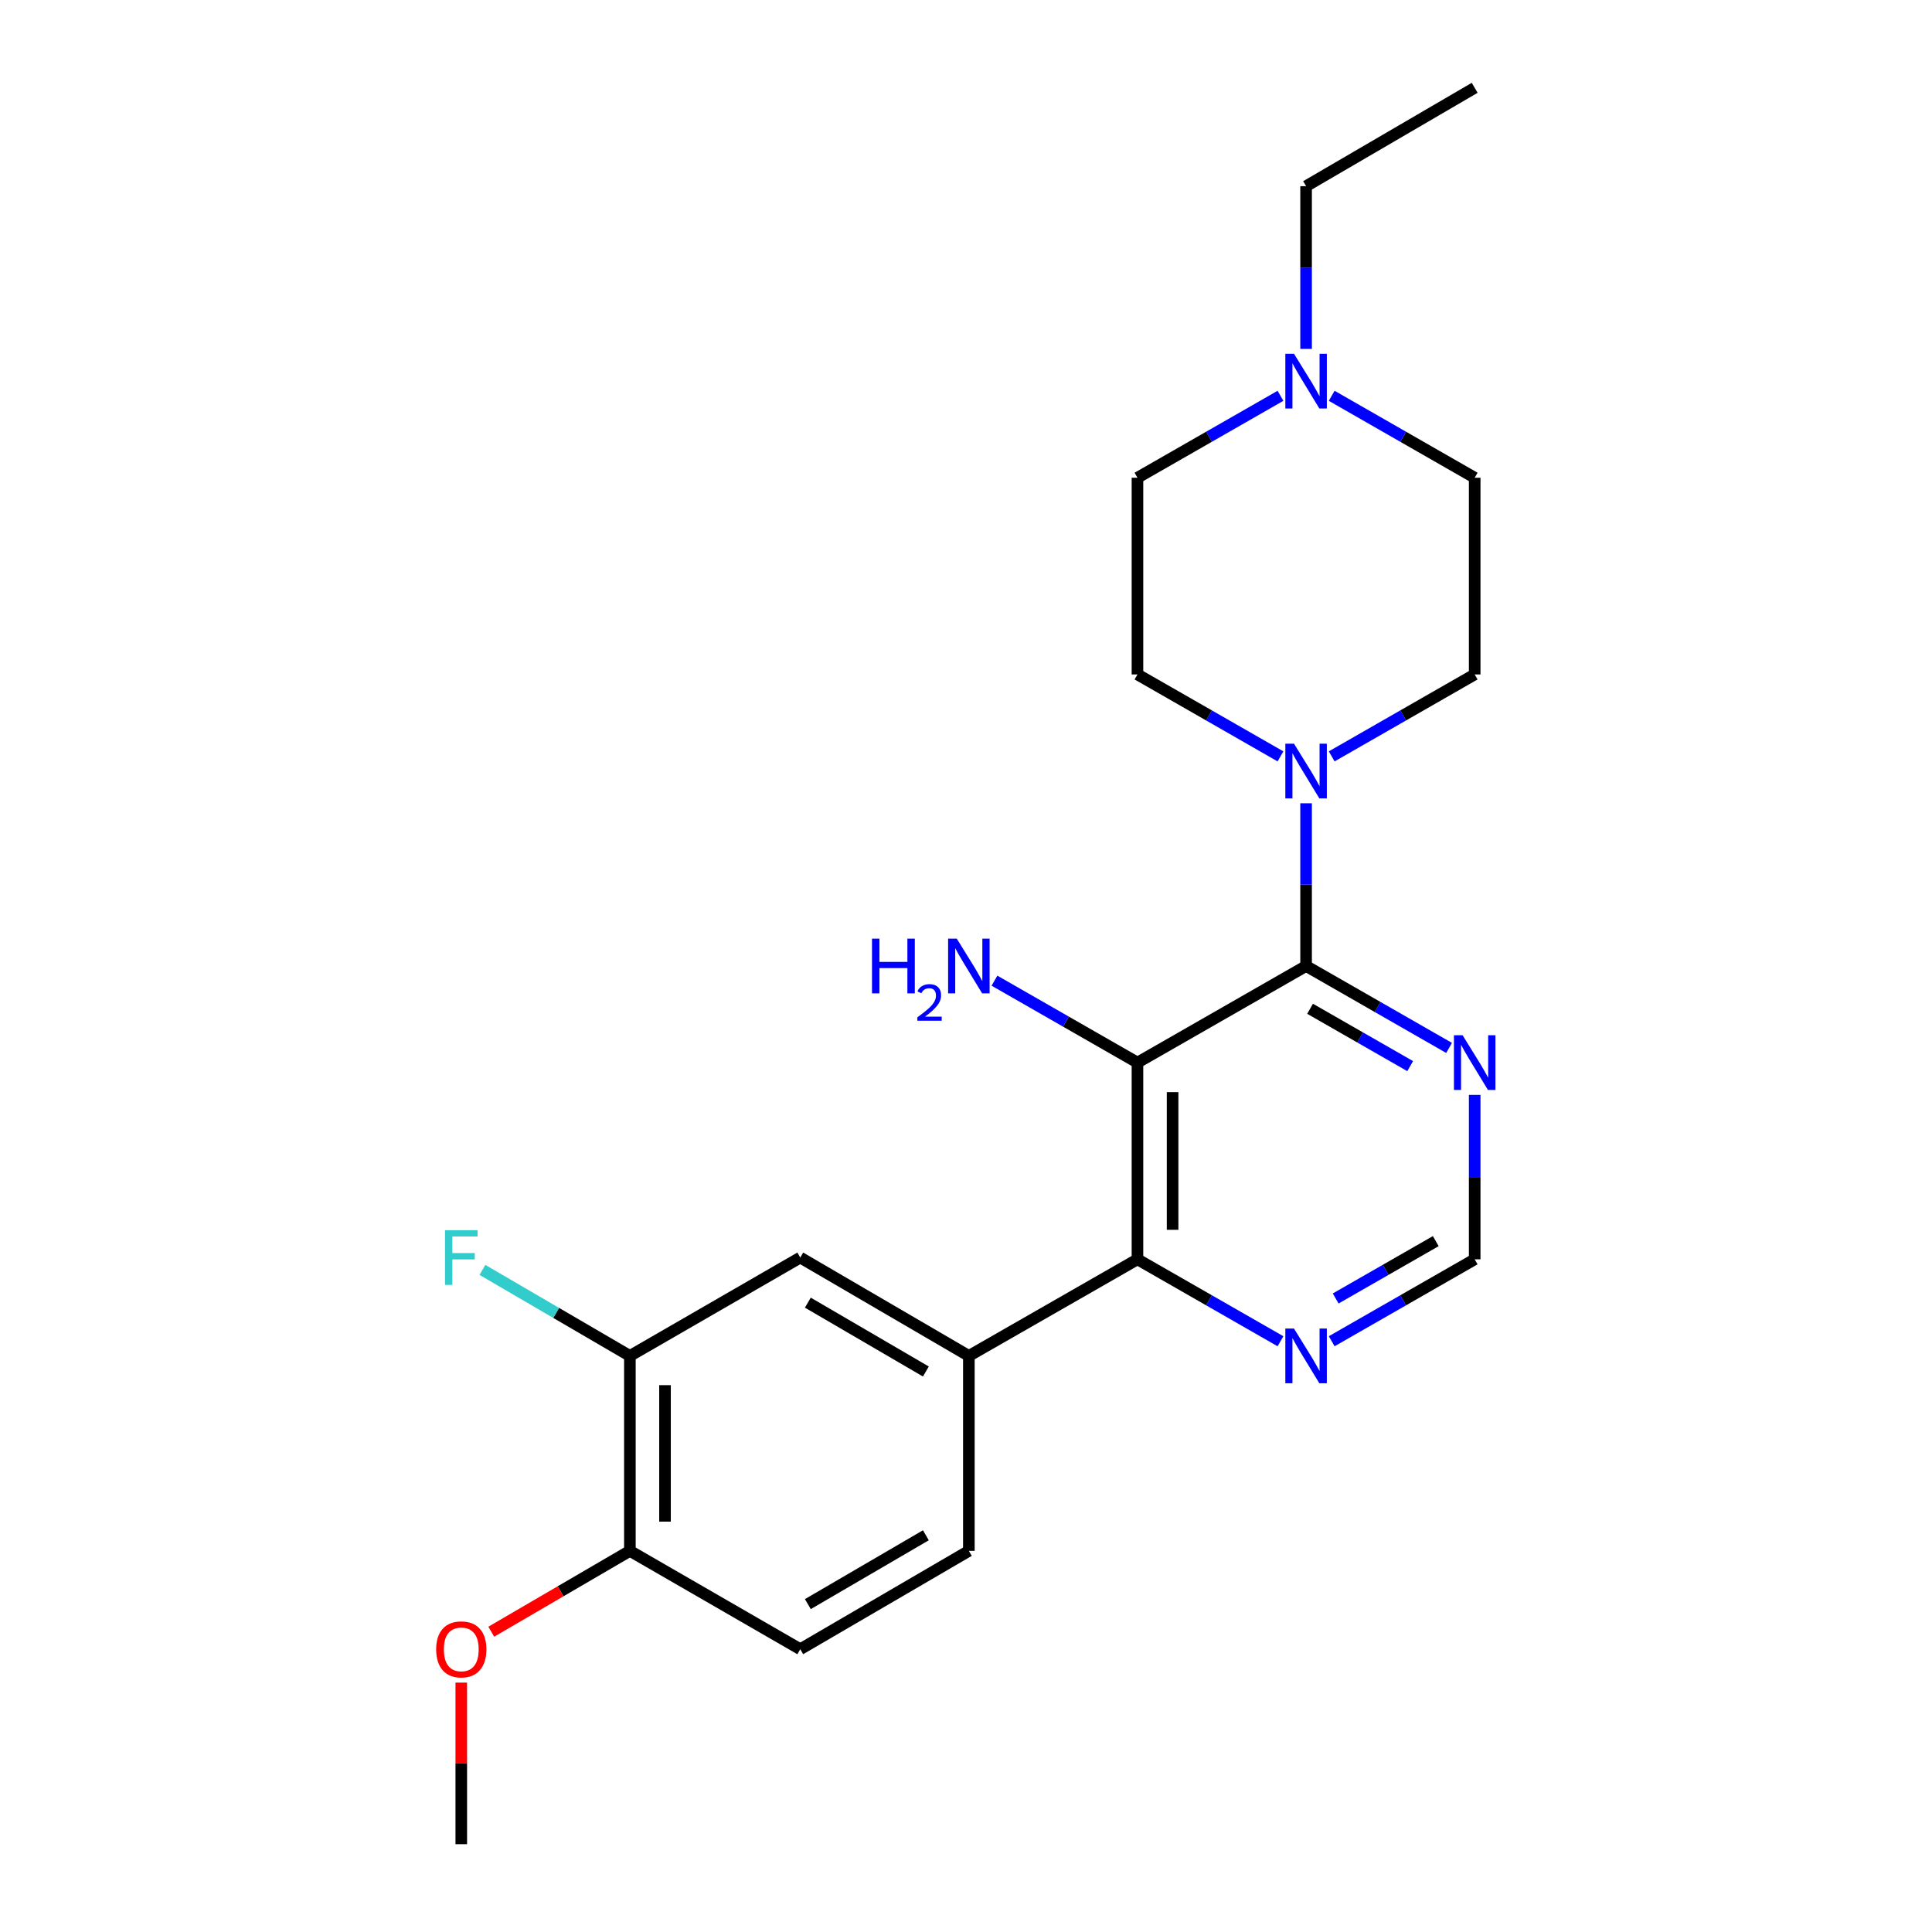 <?xml version='1.0' encoding='iso-8859-1'?>
<svg version='1.1' baseProfile='full'
              xmlns='http://www.w3.org/2000/svg'
                      xmlns:rdkit='http://www.rdkit.org/xml'
                      xmlns:xlink='http://www.w3.org/1999/xlink'
                  xml:space='preserve'
width='1000px' height='1000px' viewBox='0 0 1000 1000'>
<!-- END OF HEADER -->
<rect style='opacity:1.0;fill:#FFFFFF;stroke:none' width='1000' height='1000' x='0' y='0'> </rect>
<path class='bond-0' d='M 588.75,550.003 L 588.75,651.818' style='fill:none;fill-rule:evenodd;stroke:#000000;stroke-width:6px;stroke-linecap:butt;stroke-linejoin:miter;stroke-opacity:1' />
<path class='bond-0' d='M 606.933,565.276 L 606.933,636.546' style='fill:none;fill-rule:evenodd;stroke:#000000;stroke-width:6px;stroke-linecap:butt;stroke-linejoin:miter;stroke-opacity:1' />
<path class='bond-1' d='M 588.75,550.003 L 676.029,500' style='fill:none;fill-rule:evenodd;stroke:#000000;stroke-width:6px;stroke-linecap:butt;stroke-linejoin:miter;stroke-opacity:1' />
<path class='bond-2' d='M 588.75,550.003 L 551.743,528.799' style='fill:none;fill-rule:evenodd;stroke:#000000;stroke-width:6px;stroke-linecap:butt;stroke-linejoin:miter;stroke-opacity:1' />
<path class='bond-2' d='M 551.743,528.799 L 514.736,507.595' style='fill:none;fill-rule:evenodd;stroke:#0000FF;stroke-width:6px;stroke-linecap:butt;stroke-linejoin:miter;stroke-opacity:1' />
<path class='bond-3' d='M 588.75,651.818 L 625.762,673.023' style='fill:none;fill-rule:evenodd;stroke:#000000;stroke-width:6px;stroke-linecap:butt;stroke-linejoin:miter;stroke-opacity:1' />
<path class='bond-3' d='M 625.762,673.023 L 662.774,694.228' style='fill:none;fill-rule:evenodd;stroke:#0000FF;stroke-width:6px;stroke-linecap:butt;stroke-linejoin:miter;stroke-opacity:1' />
<path class='bond-4' d='M 588.75,651.818 L 501.482,701.822' style='fill:none;fill-rule:evenodd;stroke:#000000;stroke-width:6px;stroke-linecap:butt;stroke-linejoin:miter;stroke-opacity:1' />
<path class='bond-5' d='M 689.283,694.227 L 726.29,673.023' style='fill:none;fill-rule:evenodd;stroke:#0000FF;stroke-width:6px;stroke-linecap:butt;stroke-linejoin:miter;stroke-opacity:1' />
<path class='bond-5' d='M 726.29,673.023 L 763.297,651.818' style='fill:none;fill-rule:evenodd;stroke:#000000;stroke-width:6px;stroke-linecap:butt;stroke-linejoin:miter;stroke-opacity:1' />
<path class='bond-5' d='M 691.346,672.089 L 717.251,657.246' style='fill:none;fill-rule:evenodd;stroke:#0000FF;stroke-width:6px;stroke-linecap:butt;stroke-linejoin:miter;stroke-opacity:1' />
<path class='bond-5' d='M 717.251,657.246 L 743.155,642.403' style='fill:none;fill-rule:evenodd;stroke:#000000;stroke-width:6px;stroke-linecap:butt;stroke-linejoin:miter;stroke-opacity:1' />
<path class='bond-6' d='M 763.297,651.818 L 763.297,609.263' style='fill:none;fill-rule:evenodd;stroke:#000000;stroke-width:6px;stroke-linecap:butt;stroke-linejoin:miter;stroke-opacity:1' />
<path class='bond-6' d='M 763.297,609.263 L 763.297,566.709' style='fill:none;fill-rule:evenodd;stroke:#0000FF;stroke-width:6px;stroke-linecap:butt;stroke-linejoin:miter;stroke-opacity:1' />
<path class='bond-7' d='M 750.043,542.409 L 713.036,521.204' style='fill:none;fill-rule:evenodd;stroke:#0000FF;stroke-width:6px;stroke-linecap:butt;stroke-linejoin:miter;stroke-opacity:1' />
<path class='bond-7' d='M 713.036,521.204 L 676.029,500' style='fill:none;fill-rule:evenodd;stroke:#000000;stroke-width:6px;stroke-linecap:butt;stroke-linejoin:miter;stroke-opacity:1' />
<path class='bond-7' d='M 729.901,551.824 L 703.996,536.981' style='fill:none;fill-rule:evenodd;stroke:#0000FF;stroke-width:6px;stroke-linecap:butt;stroke-linejoin:miter;stroke-opacity:1' />
<path class='bond-7' d='M 703.996,536.981 L 678.091,522.138' style='fill:none;fill-rule:evenodd;stroke:#000000;stroke-width:6px;stroke-linecap:butt;stroke-linejoin:miter;stroke-opacity:1' />
<path class='bond-8' d='M 676.029,500 L 676.029,457.888' style='fill:none;fill-rule:evenodd;stroke:#000000;stroke-width:6px;stroke-linecap:butt;stroke-linejoin:miter;stroke-opacity:1' />
<path class='bond-8' d='M 676.029,457.888 L 676.029,415.777' style='fill:none;fill-rule:evenodd;stroke:#0000FF;stroke-width:6px;stroke-linecap:butt;stroke-linejoin:miter;stroke-opacity:1' />
<path class='bond-9' d='M 662.774,391.5 L 625.762,370.296' style='fill:none;fill-rule:evenodd;stroke:#0000FF;stroke-width:6px;stroke-linecap:butt;stroke-linejoin:miter;stroke-opacity:1' />
<path class='bond-9' d='M 625.762,370.296 L 588.75,349.091' style='fill:none;fill-rule:evenodd;stroke:#000000;stroke-width:6px;stroke-linecap:butt;stroke-linejoin:miter;stroke-opacity:1' />
<path class='bond-10' d='M 689.283,391.5 L 726.29,370.295' style='fill:none;fill-rule:evenodd;stroke:#0000FF;stroke-width:6px;stroke-linecap:butt;stroke-linejoin:miter;stroke-opacity:1' />
<path class='bond-10' d='M 726.29,370.295 L 763.297,349.091' style='fill:none;fill-rule:evenodd;stroke:#000000;stroke-width:6px;stroke-linecap:butt;stroke-linejoin:miter;stroke-opacity:1' />
<path class='bond-11' d='M 501.482,701.822 L 501.482,802.727' style='fill:none;fill-rule:evenodd;stroke:#000000;stroke-width:6px;stroke-linecap:butt;stroke-linejoin:miter;stroke-opacity:1' />
<path class='bond-12' d='M 501.482,701.822 L 414.213,650.909' style='fill:none;fill-rule:evenodd;stroke:#000000;stroke-width:6px;stroke-linecap:butt;stroke-linejoin:miter;stroke-opacity:1' />
<path class='bond-12' d='M 479.229,709.89 L 418.141,674.252' style='fill:none;fill-rule:evenodd;stroke:#000000;stroke-width:6px;stroke-linecap:butt;stroke-linejoin:miter;stroke-opacity:1' />
<path class='bond-13' d='M 763.297,247.276 L 726.29,226.072' style='fill:none;fill-rule:evenodd;stroke:#000000;stroke-width:6px;stroke-linecap:butt;stroke-linejoin:miter;stroke-opacity:1' />
<path class='bond-13' d='M 726.29,226.072 L 689.283,204.867' style='fill:none;fill-rule:evenodd;stroke:#0000FF;stroke-width:6px;stroke-linecap:butt;stroke-linejoin:miter;stroke-opacity:1' />
<path class='bond-14' d='M 763.297,247.276 L 763.297,349.091' style='fill:none;fill-rule:evenodd;stroke:#000000;stroke-width:6px;stroke-linecap:butt;stroke-linejoin:miter;stroke-opacity:1' />
<path class='bond-15' d='M 662.774,204.867 L 625.762,226.071' style='fill:none;fill-rule:evenodd;stroke:#0000FF;stroke-width:6px;stroke-linecap:butt;stroke-linejoin:miter;stroke-opacity:1' />
<path class='bond-15' d='M 625.762,226.071 L 588.75,247.276' style='fill:none;fill-rule:evenodd;stroke:#000000;stroke-width:6px;stroke-linecap:butt;stroke-linejoin:miter;stroke-opacity:1' />
<path class='bond-16' d='M 676.029,180.59 L 676.029,138.479' style='fill:none;fill-rule:evenodd;stroke:#0000FF;stroke-width:6px;stroke-linecap:butt;stroke-linejoin:miter;stroke-opacity:1' />
<path class='bond-16' d='M 676.029,138.479 L 676.029,96.367' style='fill:none;fill-rule:evenodd;stroke:#000000;stroke-width:6px;stroke-linecap:butt;stroke-linejoin:miter;stroke-opacity:1' />
<path class='bond-17' d='M 588.75,247.276 L 588.75,349.091' style='fill:none;fill-rule:evenodd;stroke:#000000;stroke-width:6px;stroke-linecap:butt;stroke-linejoin:miter;stroke-opacity:1' />
<path class='bond-18' d='M 676.029,96.367 L 763.297,45.455' style='fill:none;fill-rule:evenodd;stroke:#000000;stroke-width:6px;stroke-linecap:butt;stroke-linejoin:miter;stroke-opacity:1' />
<path class='bond-19' d='M 414.213,650.909 L 326.026,701.822' style='fill:none;fill-rule:evenodd;stroke:#000000;stroke-width:6px;stroke-linecap:butt;stroke-linejoin:miter;stroke-opacity:1' />
<path class='bond-20' d='M 326.026,701.822 L 326.026,802.727' style='fill:none;fill-rule:evenodd;stroke:#000000;stroke-width:6px;stroke-linecap:butt;stroke-linejoin:miter;stroke-opacity:1' />
<path class='bond-20' d='M 344.209,716.957 L 344.209,787.591' style='fill:none;fill-rule:evenodd;stroke:#000000;stroke-width:6px;stroke-linecap:butt;stroke-linejoin:miter;stroke-opacity:1' />
<path class='bond-21' d='M 326.026,701.822 L 287.864,679.558' style='fill:none;fill-rule:evenodd;stroke:#000000;stroke-width:6px;stroke-linecap:butt;stroke-linejoin:miter;stroke-opacity:1' />
<path class='bond-21' d='M 287.864,679.558 L 249.703,657.295' style='fill:none;fill-rule:evenodd;stroke:#33CCCC;stroke-width:6px;stroke-linecap:butt;stroke-linejoin:miter;stroke-opacity:1' />
<path class='bond-22' d='M 326.026,802.727 L 414.213,853.63' style='fill:none;fill-rule:evenodd;stroke:#000000;stroke-width:6px;stroke-linecap:butt;stroke-linejoin:miter;stroke-opacity:1' />
<path class='bond-23' d='M 326.026,802.727 L 290.154,823.65' style='fill:none;fill-rule:evenodd;stroke:#000000;stroke-width:6px;stroke-linecap:butt;stroke-linejoin:miter;stroke-opacity:1' />
<path class='bond-23' d='M 290.154,823.65 L 254.283,844.574' style='fill:none;fill-rule:evenodd;stroke:#FF0000;stroke-width:6px;stroke-linecap:butt;stroke-linejoin:miter;stroke-opacity:1' />
<path class='bond-24' d='M 414.213,853.63 L 501.482,802.727' style='fill:none;fill-rule:evenodd;stroke:#000000;stroke-width:6px;stroke-linecap:butt;stroke-linejoin:miter;stroke-opacity:1' />
<path class='bond-24' d='M 418.142,830.288 L 479.23,794.656' style='fill:none;fill-rule:evenodd;stroke:#000000;stroke-width:6px;stroke-linecap:butt;stroke-linejoin:miter;stroke-opacity:1' />
<path class='bond-25' d='M 238.757,870.913 L 238.757,912.729' style='fill:none;fill-rule:evenodd;stroke:#FF0000;stroke-width:6px;stroke-linecap:butt;stroke-linejoin:miter;stroke-opacity:1' />
<path class='bond-25' d='M 238.757,912.729 L 238.757,954.545' style='fill:none;fill-rule:evenodd;stroke:#000000;stroke-width:6px;stroke-linecap:butt;stroke-linejoin:miter;stroke-opacity:1' />
<path  class='atom-2' d='M 669.769 687.662
L 679.049 702.662
Q 679.969 704.142, 681.449 706.822
Q 682.929 709.502, 683.009 709.662
L 683.009 687.662
L 686.769 687.662
L 686.769 715.982
L 682.889 715.982
L 672.929 699.582
Q 671.769 697.662, 670.529 695.462
Q 669.329 693.262, 668.969 692.582
L 668.969 715.982
L 665.289 715.982
L 665.289 687.662
L 669.769 687.662
' fill='#0000FF'/>
<path  class='atom-4' d='M 757.037 535.843
L 766.317 550.843
Q 767.237 552.323, 768.717 555.003
Q 770.197 557.683, 770.277 557.843
L 770.277 535.843
L 774.037 535.843
L 774.037 564.163
L 770.157 564.163
L 760.197 547.763
Q 759.037 545.843, 757.797 543.643
Q 756.597 541.443, 756.237 540.763
L 756.237 564.163
L 752.557 564.163
L 752.557 535.843
L 757.037 535.843
' fill='#0000FF'/>
<path  class='atom-6' d='M 669.769 384.934
L 679.049 399.934
Q 679.969 401.414, 681.449 404.094
Q 682.929 406.774, 683.009 406.934
L 683.009 384.934
L 686.769 384.934
L 686.769 413.254
L 682.889 413.254
L 672.929 396.854
Q 671.769 394.934, 670.529 392.734
Q 669.329 390.534, 668.969 389.854
L 668.969 413.254
L 665.289 413.254
L 665.289 384.934
L 669.769 384.934
' fill='#0000FF'/>
<path  class='atom-8' d='M 451.349 485.84
L 455.189 485.84
L 455.189 497.88
L 469.669 497.88
L 469.669 485.84
L 473.509 485.84
L 473.509 514.16
L 469.669 514.16
L 469.669 501.08
L 455.189 501.08
L 455.189 514.16
L 451.349 514.16
L 451.349 485.84
' fill='#0000FF'/>
<path  class='atom-8' d='M 474.882 513.166
Q 475.568 511.398, 477.205 510.421
Q 478.842 509.418, 481.112 509.418
Q 483.937 509.418, 485.521 510.949
Q 487.105 512.48, 487.105 515.199
Q 487.105 517.971, 485.046 520.558
Q 483.013 523.146, 478.789 526.208
L 487.422 526.208
L 487.422 528.32
L 474.829 528.32
L 474.829 526.551
Q 478.314 524.07, 480.373 522.222
Q 482.459 520.374, 483.462 518.71
Q 484.465 517.047, 484.465 515.331
Q 484.465 513.536, 483.567 512.533
Q 482.67 511.53, 481.112 511.53
Q 479.607 511.53, 478.604 512.137
Q 477.601 512.744, 476.888 514.09
L 474.882 513.166
' fill='#0000FF'/>
<path  class='atom-8' d='M 495.222 485.84
L 504.502 500.84
Q 505.422 502.32, 506.902 505
Q 508.382 507.68, 508.462 507.84
L 508.462 485.84
L 512.222 485.84
L 512.222 514.16
L 508.342 514.16
L 498.382 497.76
Q 497.222 495.84, 495.982 493.64
Q 494.782 491.44, 494.422 490.76
L 494.422 514.16
L 490.742 514.16
L 490.742 485.84
L 495.222 485.84
' fill='#0000FF'/>
<path  class='atom-10' d='M 669.769 183.113
L 679.049 198.113
Q 679.969 199.593, 681.449 202.273
Q 682.929 204.953, 683.009 205.113
L 683.009 183.113
L 686.769 183.113
L 686.769 211.433
L 682.889 211.433
L 672.929 195.033
Q 671.769 193.113, 670.529 190.913
Q 669.329 188.713, 668.969 188.033
L 668.969 211.433
L 665.289 211.433
L 665.289 183.113
L 669.769 183.113
' fill='#0000FF'/>
<path  class='atom-21' d='M 230.337 636.749
L 247.177 636.749
L 247.177 639.989
L 234.137 639.989
L 234.137 648.589
L 245.737 648.589
L 245.737 651.869
L 234.137 651.869
L 234.137 665.069
L 230.337 665.069
L 230.337 636.749
' fill='#33CCCC'/>
<path  class='atom-22' d='M 225.757 853.71
Q 225.757 846.91, 229.117 843.11
Q 232.477 839.31, 238.757 839.31
Q 245.037 839.31, 248.397 843.11
Q 251.757 846.91, 251.757 853.71
Q 251.757 860.59, 248.357 864.51
Q 244.957 868.39, 238.757 868.39
Q 232.517 868.39, 229.117 864.51
Q 225.757 860.63, 225.757 853.71
M 238.757 865.19
Q 243.077 865.19, 245.397 862.31
Q 247.757 859.39, 247.757 853.71
Q 247.757 848.15, 245.397 845.35
Q 243.077 842.51, 238.757 842.51
Q 234.437 842.51, 232.077 845.31
Q 229.757 848.11, 229.757 853.71
Q 229.757 859.43, 232.077 862.31
Q 234.437 865.19, 238.757 865.19
' fill='#FF0000'/>
</svg>
